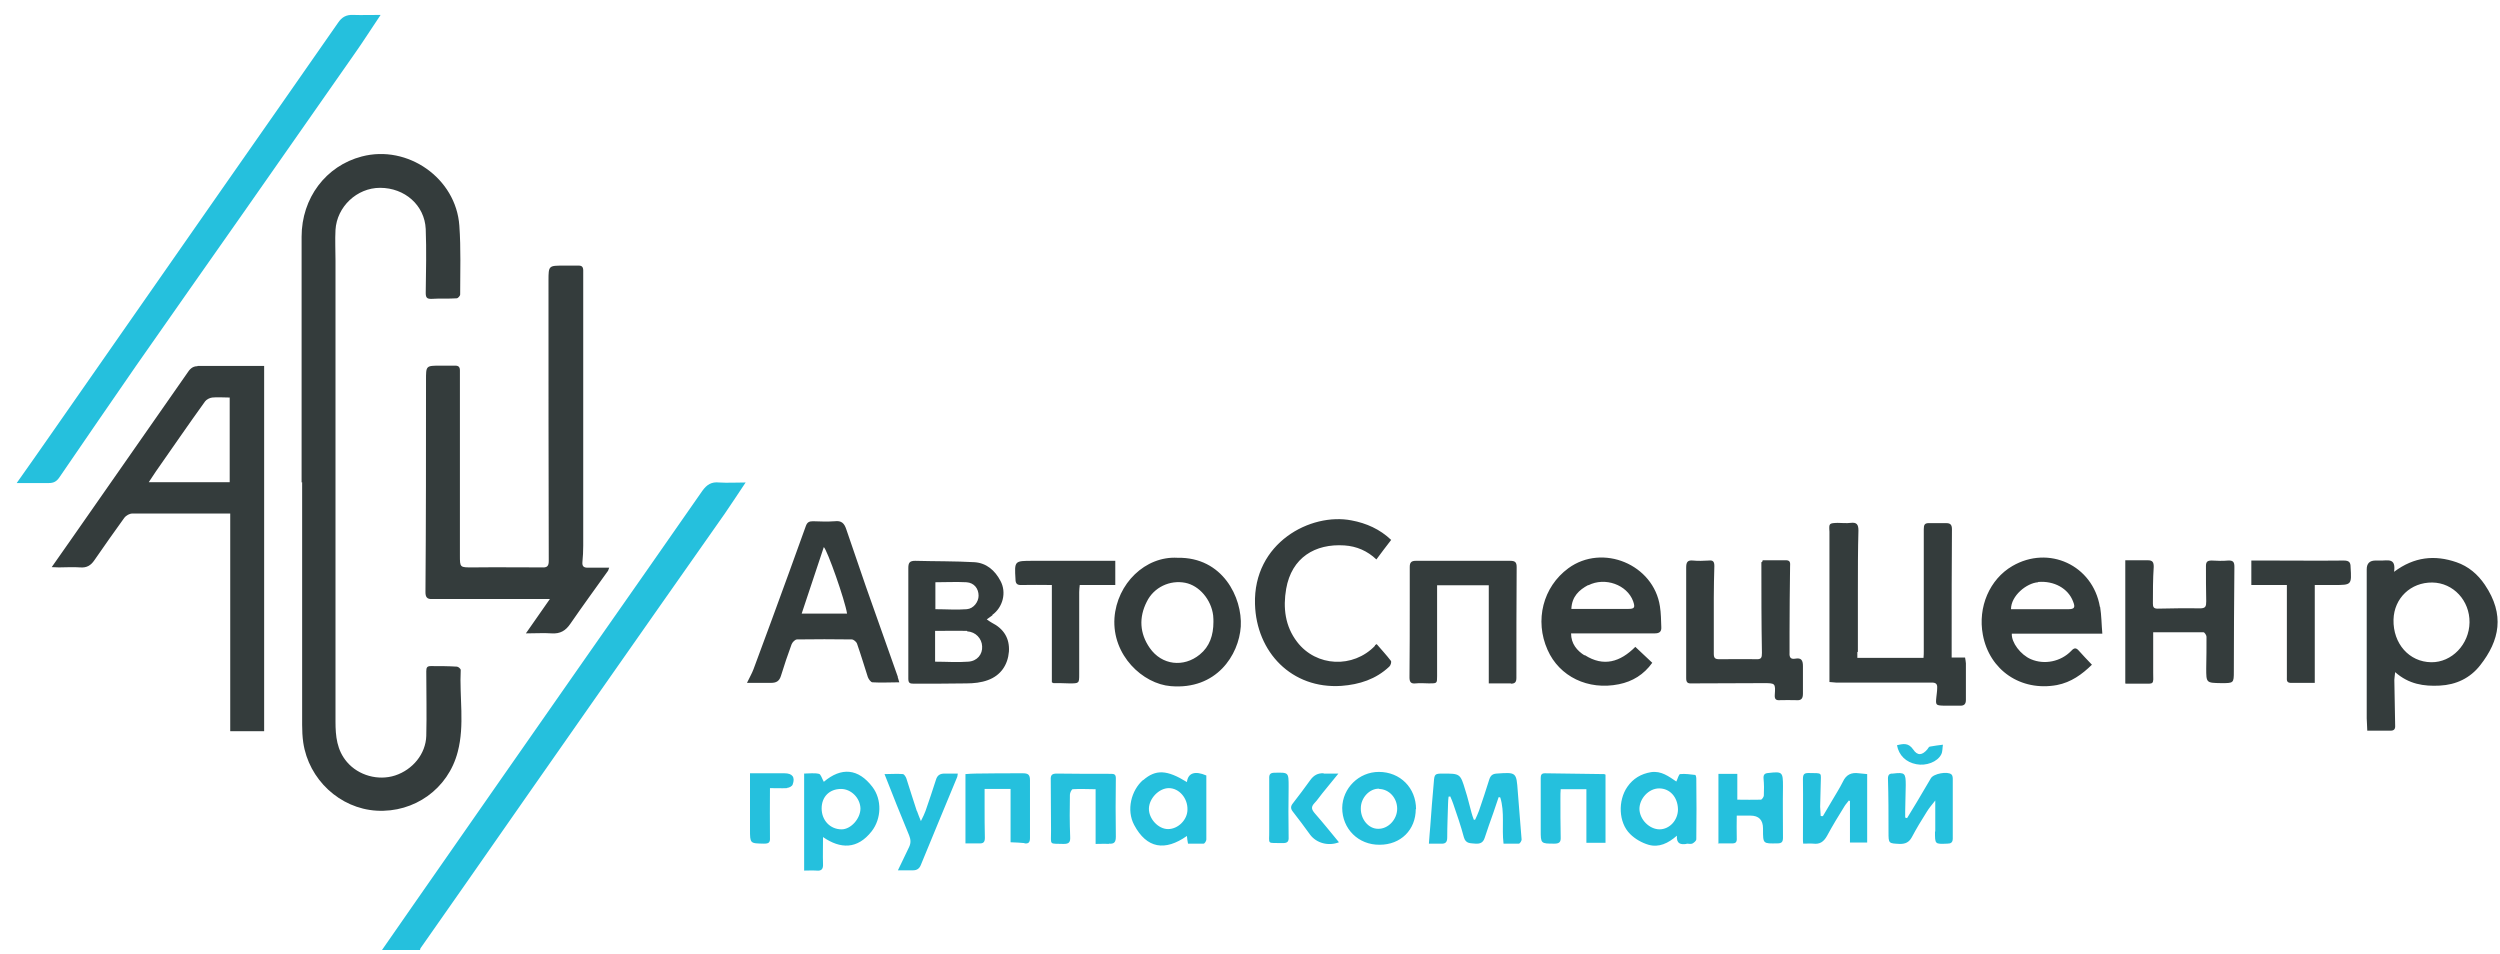 <svg width="131" height="50" viewBox="0 0 131 50" fill="none" xmlns="http://www.w3.org/2000/svg">
<path d="M15.804 25.282C15.804 20.99 15.804 16.698 15.804 12.405C15.804 10.375 17.079 8.69 18.956 8.2C21.363 7.566 23.899 9.338 24.07 11.829C24.156 13.025 24.113 14.235 24.113 15.43C24.113 15.502 23.999 15.632 23.927 15.632C23.483 15.661 23.039 15.632 22.595 15.661C22.366 15.661 22.308 15.589 22.308 15.344C22.323 14.235 22.351 13.111 22.308 12.002C22.251 10.749 21.205 9.842 19.916 9.842C18.698 9.842 17.652 10.836 17.58 12.046C17.552 12.578 17.58 13.111 17.58 13.644C17.58 21.695 17.58 29.761 17.58 37.812C17.58 38.576 17.652 39.31 18.182 39.93C18.784 40.635 19.815 40.923 20.704 40.635C21.621 40.333 22.308 39.512 22.337 38.561C22.366 37.438 22.337 36.315 22.337 35.177C22.337 34.975 22.38 34.903 22.581 34.903C23.039 34.903 23.497 34.903 23.942 34.932C24.013 34.932 24.142 35.047 24.142 35.105C24.07 36.531 24.357 37.985 23.985 39.397C23.483 41.341 21.706 42.594 19.729 42.479C17.81 42.364 16.176 40.851 15.89 38.907C15.847 38.605 15.832 38.288 15.832 37.985C15.832 33.751 15.832 29.502 15.832 25.267L15.804 25.282ZM27.566 33.189C28.068 33.189 28.497 33.16 28.913 33.189C29.357 33.218 29.644 33.045 29.887 32.685C30.532 31.749 31.205 30.827 31.864 29.905C31.879 29.876 31.893 29.833 31.922 29.747C31.52 29.747 31.148 29.747 30.79 29.747C30.575 29.747 30.503 29.66 30.518 29.459C30.546 29.171 30.561 28.883 30.561 28.595C30.561 24.374 30.561 20.154 30.561 15.934C30.561 15.344 30.561 14.768 30.561 14.177C30.561 13.99 30.489 13.918 30.331 13.918C30.073 13.918 29.801 13.918 29.529 13.918C28.755 13.918 28.741 13.918 28.741 14.696C28.741 19.593 28.741 24.49 28.755 29.401C28.755 29.689 28.641 29.747 28.397 29.732C27.194 29.732 25.976 29.718 24.773 29.732C24.099 29.732 24.099 29.747 24.099 29.099C24.099 25.959 24.099 22.833 24.099 19.693C24.099 19.593 24.099 19.506 24.099 19.405C24.099 19.233 24.027 19.16 23.856 19.16C23.598 19.16 23.34 19.16 23.096 19.16C22.308 19.16 22.323 19.16 22.323 19.938C22.323 23.64 22.323 27.341 22.294 31.029C22.294 31.273 22.366 31.403 22.638 31.389C23.311 31.389 23.999 31.389 24.672 31.389C26.033 31.389 27.409 31.389 28.813 31.389C28.397 31.979 27.996 32.555 27.566 33.175V33.189ZM10.345 19.189C10.073 19.189 9.93 19.362 9.801 19.564C7.795 22.444 5.775 25.325 3.769 28.206C3.425 28.695 3.081 29.185 2.709 29.718C2.852 29.718 2.967 29.732 3.081 29.732C3.454 29.732 3.826 29.703 4.199 29.732C4.543 29.761 4.758 29.631 4.944 29.358C5.46 28.609 5.99 27.86 6.52 27.125C6.606 27.01 6.792 26.909 6.935 26.909C8.339 26.909 9.758 26.909 11.162 26.909C11.448 26.909 11.749 26.909 12.064 26.909V38.316H13.841V19.175C12.666 19.175 11.52 19.175 10.36 19.175L10.345 19.189ZM12.036 25.267H7.795C7.924 25.08 8.039 24.893 8.167 24.706C9.027 23.481 9.872 22.243 10.746 21.033C10.818 20.932 10.99 20.846 11.119 20.831C11.405 20.802 11.706 20.831 12.036 20.831V25.282V25.267ZM97.353 34.154C97.353 33.074 97.353 31.979 97.353 30.899C97.353 29.862 97.353 28.839 97.382 27.802C97.382 27.485 97.296 27.356 96.966 27.399C96.752 27.428 96.522 27.399 96.293 27.399C95.835 27.413 95.835 27.428 95.863 27.86C95.863 28.004 95.863 28.134 95.863 28.278C95.863 30.164 95.863 32.066 95.863 33.952C95.863 34.543 95.863 35.119 95.863 35.738C95.992 35.738 96.093 35.767 96.207 35.767C97.883 35.767 99.56 35.767 101.236 35.767C101.451 35.767 101.522 35.854 101.508 36.055C101.508 36.214 101.48 36.372 101.465 36.531C101.422 36.948 101.437 36.963 101.852 36.977C102.124 36.977 102.411 36.977 102.683 36.977C102.912 36.991 103.013 36.905 103.013 36.675C103.013 36.041 103.013 35.393 103.013 34.759C103.013 34.672 102.984 34.572 102.97 34.456H102.267C102.267 34.111 102.267 33.808 102.267 33.506C102.267 31.576 102.267 29.66 102.282 27.73C102.282 27.514 102.21 27.413 101.995 27.413C101.694 27.413 101.394 27.413 101.107 27.413C100.849 27.399 100.806 27.5 100.806 27.73C100.806 29.862 100.806 31.979 100.806 34.111C100.806 34.226 100.806 34.341 100.792 34.471H97.325C97.325 34.356 97.325 34.255 97.325 34.168L97.353 34.154ZM125.262 38.288C125.449 38.288 125.52 38.201 125.506 38.014C125.492 37.222 125.477 36.415 125.463 35.623C125.463 35.522 125.492 35.407 125.506 35.22C126.222 35.854 127.01 35.969 127.841 35.926C128.701 35.882 129.432 35.537 129.962 34.86C130.979 33.563 131.265 32.21 130.205 30.64C129.833 30.092 129.346 29.675 128.715 29.459C127.583 29.07 126.509 29.171 125.449 29.963C125.563 29.199 125.09 29.387 124.732 29.372C124.646 29.372 124.56 29.372 124.474 29.372C124.169 29.372 124.016 29.526 124.016 29.833C124.016 32.44 124.016 35.033 124.016 37.639C124.016 37.841 124.045 38.057 124.045 38.288C124.46 38.288 124.847 38.288 125.234 38.288H125.262ZM127.397 34.701C126.237 34.687 125.391 33.722 125.42 32.469C125.449 31.345 126.323 30.51 127.454 30.524C128.558 30.539 129.417 31.475 129.403 32.613C129.389 33.765 128.472 34.716 127.397 34.701ZM47.051 35.479C46.492 33.895 45.934 32.325 45.375 30.741C45.031 29.747 44.687 28.738 44.343 27.73C44.243 27.428 44.1 27.269 43.742 27.313C43.369 27.341 42.982 27.327 42.595 27.313C42.395 27.313 42.294 27.37 42.223 27.572C41.936 28.378 41.635 29.185 41.349 29.992C40.733 31.677 40.117 33.376 39.486 35.061C39.4 35.292 39.272 35.508 39.142 35.782C39.601 35.782 40.002 35.782 40.403 35.782C40.675 35.782 40.833 35.695 40.919 35.422C41.091 34.86 41.277 34.312 41.478 33.765C41.521 33.65 41.664 33.506 41.764 33.506C42.724 33.492 43.67 33.492 44.63 33.506C44.73 33.506 44.888 33.636 44.916 33.751C45.117 34.327 45.289 34.903 45.475 35.479C45.518 35.594 45.633 35.753 45.719 35.753C46.163 35.782 46.621 35.753 47.123 35.753C47.08 35.623 47.065 35.551 47.037 35.465L47.051 35.479ZM44.386 32.152H42.008C42.395 30.985 42.782 29.819 43.168 28.666C43.355 28.839 44.272 31.432 44.386 32.152ZM110.033 31.792C109.66 29.617 107.354 28.551 105.448 29.66C104.259 30.352 103.629 31.806 103.901 33.261C104.245 35.119 105.892 36.242 107.783 35.897C108.528 35.753 109.101 35.335 109.617 34.831C109.374 34.572 109.144 34.341 108.944 34.111C108.786 33.924 108.686 33.938 108.528 34.111C107.984 34.672 107.124 34.845 106.422 34.543C105.878 34.312 105.391 33.664 105.419 33.203H110.162C110.119 32.714 110.119 32.253 110.047 31.806L110.033 31.792ZM106.795 30.496C107.626 30.424 108.371 30.827 108.629 31.518C108.758 31.835 108.7 31.922 108.371 31.922C107.382 31.922 106.379 31.922 105.376 31.922C105.376 31.216 106.193 30.553 106.795 30.51V30.496ZM83.026 34.341C82.639 34.096 82.324 33.736 82.324 33.189H82.697C84.029 33.189 85.376 33.189 86.708 33.189C86.952 33.189 87.067 33.103 87.052 32.858C87.038 32.498 87.038 32.138 86.981 31.777C86.651 29.574 83.972 28.465 82.181 29.776C80.849 30.755 80.404 32.512 81.092 34.053C81.708 35.45 83.213 36.185 84.832 35.854C85.548 35.709 86.135 35.349 86.579 34.73C86.278 34.442 85.992 34.183 85.691 33.895C84.903 34.687 84.029 34.961 83.041 34.327L83.026 34.341ZM83.227 30.669C84.101 30.222 85.261 30.64 85.576 31.504C85.691 31.835 85.648 31.907 85.319 31.907C84.344 31.907 83.37 31.907 82.339 31.907C82.367 31.259 82.74 30.913 83.227 30.654V30.669ZM92.296 29.459C92.296 31.043 92.296 32.627 92.325 34.212C92.325 34.456 92.296 34.557 92.024 34.543C91.379 34.529 90.734 34.543 90.09 34.543C89.86 34.543 89.803 34.471 89.803 34.255C89.803 33.275 89.803 32.296 89.803 31.317C89.803 30.769 89.817 30.208 89.832 29.66C89.832 29.444 89.774 29.343 89.545 29.372C89.273 29.387 88.986 29.401 88.714 29.372C88.428 29.343 88.356 29.459 88.356 29.732C88.356 31.662 88.356 33.592 88.356 35.537C88.356 35.753 88.428 35.825 88.642 35.81C89.889 35.81 91.135 35.796 92.396 35.796C93.027 35.796 93.041 35.796 92.998 36.415C92.984 36.631 93.055 36.703 93.256 36.689C93.542 36.689 93.829 36.675 94.115 36.689C94.402 36.718 94.474 36.588 94.474 36.343C94.474 35.868 94.474 35.393 94.474 34.903C94.474 34.6 94.388 34.456 94.072 34.514C93.829 34.557 93.757 34.442 93.772 34.212C93.772 33.852 93.772 33.492 93.772 33.131C93.772 31.979 93.786 30.841 93.8 29.689C93.8 29.545 93.843 29.372 93.614 29.358C93.198 29.358 92.769 29.358 92.368 29.358C92.353 29.401 92.339 29.415 92.339 29.444L92.296 29.459ZM72.052 33.837C70.906 35.033 68.971 34.946 67.969 33.636C67.338 32.815 67.224 31.849 67.395 30.856C67.682 29.214 68.914 28.479 70.447 28.58C71.092 28.623 71.651 28.868 72.123 29.315C72.381 28.969 72.625 28.638 72.897 28.292C72.31 27.73 71.593 27.413 70.82 27.269C68.685 26.852 65.662 28.436 65.762 31.662C65.834 34.168 67.682 36.113 70.29 35.94C71.235 35.868 72.095 35.594 72.797 34.932C72.868 34.874 72.926 34.687 72.883 34.629C72.653 34.327 72.396 34.053 72.138 33.751C72.095 33.779 72.066 33.794 72.037 33.823L72.052 33.837ZM51.994 32.224C52.553 31.821 52.753 31.043 52.424 30.438C52.137 29.891 51.693 29.502 51.063 29.459C50.031 29.401 48.985 29.415 47.954 29.387C47.667 29.387 47.596 29.488 47.596 29.761C47.596 31.691 47.596 33.621 47.596 35.566C47.596 35.796 47.681 35.825 47.882 35.825C48.799 35.825 49.73 35.825 50.647 35.81C51.02 35.81 51.421 35.767 51.765 35.638C52.438 35.393 52.81 34.845 52.868 34.14C52.911 33.448 52.596 32.944 51.965 32.627C51.894 32.584 51.822 32.541 51.707 32.455C51.836 32.368 51.922 32.296 52.008 32.238L51.994 32.224ZM50.69 33.088C51.12 33.103 51.45 33.463 51.464 33.866C51.492 34.284 51.206 34.644 50.733 34.672C50.16 34.716 49.601 34.672 48.999 34.672V33.059C49.573 33.059 50.131 33.045 50.676 33.059L50.69 33.088ZM48.999 30.51C49.558 30.51 50.103 30.481 50.647 30.51C51.048 30.539 51.278 30.841 51.278 31.216C51.278 31.533 51.02 31.893 50.661 31.922C50.117 31.965 49.573 31.922 49.014 31.922V30.481L48.999 30.51ZM58.398 32.383C58.269 34.341 59.888 35.839 61.349 35.954C63.742 36.156 64.917 34.327 65.017 32.829C65.103 31.317 64.072 29.185 61.708 29.228C60.017 29.127 58.527 30.582 58.398 32.383ZM62.868 34.298C62.023 34.989 60.877 34.86 60.246 33.952C59.716 33.189 59.673 32.354 60.089 31.533C60.461 30.769 61.306 30.38 62.109 30.539C62.84 30.683 63.47 31.418 63.57 32.253C63.584 32.383 63.584 32.512 63.584 32.584C63.584 33.29 63.384 33.88 62.868 34.298ZM111.379 35.825C111.68 35.825 111.967 35.825 112.239 35.825C112.884 35.825 112.841 35.897 112.827 35.234C112.827 34.543 112.827 33.866 112.827 33.131C113.729 33.131 114.589 33.131 115.463 33.131C115.52 33.131 115.62 33.29 115.62 33.362C115.62 33.909 115.62 34.471 115.606 35.018C115.606 35.782 115.606 35.782 116.38 35.796C116.38 35.796 116.394 35.796 116.408 35.796C117.039 35.796 117.053 35.796 117.053 35.191C117.053 33.362 117.067 31.533 117.082 29.703C117.082 29.459 117.024 29.358 116.752 29.372C116.466 29.401 116.179 29.387 115.893 29.372C115.663 29.372 115.592 29.444 115.592 29.66C115.592 30.28 115.592 30.899 115.606 31.504C115.606 31.777 115.577 31.878 115.276 31.878C114.531 31.864 113.786 31.878 113.056 31.893C112.841 31.893 112.812 31.792 112.812 31.619C112.812 30.985 112.812 30.352 112.855 29.703C112.855 29.459 112.798 29.358 112.54 29.358C112.153 29.358 111.781 29.358 111.365 29.358V35.796L111.379 35.825ZM79.172 35.825C79.387 35.825 79.459 35.738 79.459 35.522C79.459 33.592 79.459 31.662 79.473 29.718C79.473 29.473 79.401 29.387 79.144 29.387C77.496 29.387 75.834 29.387 74.186 29.387C73.957 29.387 73.871 29.473 73.871 29.703C73.871 30.28 73.871 30.856 73.871 31.418C73.871 32.771 73.871 34.14 73.857 35.493C73.857 35.738 73.929 35.839 74.186 35.81C74.416 35.782 74.645 35.81 74.888 35.81C75.304 35.81 75.304 35.81 75.304 35.422C75.304 34.226 75.304 33.045 75.304 31.849C75.304 31.461 75.304 31.072 75.304 30.669H78.012V35.81C78.427 35.81 78.8 35.81 79.172 35.81V35.825ZM58.083 29.387C56.765 29.387 55.432 29.387 54.114 29.387C53.154 29.387 53.154 29.387 53.212 30.352C53.212 30.582 53.298 30.669 53.541 30.654C54.057 30.64 54.573 30.654 55.117 30.654V35.753C55.117 35.753 55.189 35.796 55.203 35.796C55.475 35.796 55.748 35.796 56.034 35.81C56.55 35.81 56.55 35.81 56.55 35.321C56.55 33.895 56.55 32.455 56.55 31.029C56.55 30.913 56.564 30.798 56.579 30.654H58.441V29.387C58.312 29.387 58.212 29.387 58.111 29.387H58.083ZM121.294 30.654C121.652 30.654 121.967 30.654 122.297 30.654C123.228 30.654 123.228 30.654 123.171 29.718C123.171 29.473 123.099 29.372 122.812 29.372C121.494 29.387 120.191 29.372 118.873 29.372C118.572 29.372 118.285 29.372 117.97 29.372V30.654H119.832C119.832 30.812 119.832 30.942 119.832 31.057C119.832 32.526 119.832 34.01 119.832 35.479C119.832 35.623 119.804 35.767 120.019 35.782C120.434 35.782 120.835 35.782 121.294 35.782V30.64V30.654Z" fill="#343C3C"/>
<path d="M20.016 49.781C20.603 48.931 21.191 48.082 21.778 47.246C24.758 42.969 27.738 38.691 30.718 34.428C32.753 31.518 34.787 28.623 36.807 25.714C37.036 25.397 37.28 25.239 37.681 25.282C38.125 25.311 38.569 25.282 39.071 25.282C38.684 25.858 38.34 26.391 37.982 26.909C35.69 30.179 33.383 33.448 31.091 36.732C28.856 39.915 26.635 43.113 24.4 46.31C23.612 47.434 22.824 48.557 22.05 49.666C22.022 49.695 22.022 49.738 22.007 49.781H20.016ZM18.497 0.782C18.139 0.768 17.91 0.898 17.709 1.2C15.675 4.124 13.64 7.033 11.606 9.943C8.626 14.22 5.646 18.484 2.666 22.761C2.093 23.582 1.52 24.403 0.875 25.311C1.491 25.311 2.021 25.311 2.566 25.311C2.795 25.311 2.952 25.239 3.096 25.037C4.442 23.078 5.775 21.119 7.136 19.16C9.013 16.467 10.904 13.788 12.781 11.109C14.715 8.344 16.649 5.579 18.583 2.813C19.042 2.165 19.457 1.502 19.944 0.782C19.414 0.782 18.956 0.797 18.497 0.782ZM77.224 42.94C77.181 42.825 77.138 42.709 77.109 42.594C76.995 42.191 76.909 41.788 76.78 41.399C76.522 40.535 76.507 40.535 75.605 40.535C75.189 40.535 75.161 40.563 75.132 40.981C75.06 41.759 75.003 42.522 74.946 43.3C74.917 43.588 74.903 43.876 74.874 44.207C75.118 44.207 75.318 44.207 75.519 44.207C75.748 44.222 75.834 44.121 75.834 43.89C75.834 43.3 75.863 42.724 75.877 42.133C75.877 42.004 75.891 41.874 75.906 41.744C75.934 41.744 75.963 41.744 75.992 41.73C76.049 41.86 76.106 41.989 76.149 42.119C76.35 42.695 76.55 43.285 76.708 43.876C76.808 44.222 77.052 44.178 77.31 44.207C77.553 44.222 77.711 44.164 77.797 43.905C77.94 43.458 78.098 43.026 78.255 42.58C78.341 42.306 78.442 42.047 78.528 41.773C78.556 41.773 78.585 41.773 78.614 41.788C78.857 42.565 78.685 43.372 78.785 44.207C79.058 44.207 79.33 44.207 79.588 44.207C79.645 44.207 79.745 44.049 79.731 43.977C79.674 43.142 79.588 42.306 79.531 41.471C79.459 40.462 79.459 40.462 78.427 40.535C78.227 40.549 78.112 40.621 78.04 40.837C77.868 41.399 77.682 41.946 77.496 42.493C77.439 42.652 77.367 42.796 77.296 42.954C77.267 42.954 77.238 42.954 77.224 42.954V42.94ZM42.123 45.619C42.366 45.619 42.567 45.604 42.782 45.619C43.054 45.648 43.14 45.532 43.126 45.273C43.111 44.812 43.126 44.351 43.126 43.862C44.042 44.495 44.931 44.51 45.676 43.559C46.191 42.897 46.22 41.903 45.719 41.24C44.974 40.261 44.085 40.189 43.168 40.967C43.068 40.794 43.011 40.563 42.91 40.549C42.667 40.491 42.395 40.535 42.137 40.535V45.619H42.123ZM44.071 41.341C44.601 41.341 45.074 41.816 45.088 42.364C45.088 42.897 44.587 43.458 44.1 43.458C43.498 43.458 43.054 42.983 43.054 42.364C43.054 41.744 43.469 41.341 44.071 41.341ZM59.902 40.866C59.272 41.413 59.014 42.45 59.43 43.228C60.089 44.467 61.049 44.611 62.195 43.804C62.209 43.962 62.223 44.063 62.252 44.207C62.524 44.207 62.797 44.207 63.069 44.207C63.126 44.207 63.212 44.063 63.212 43.991C63.212 42.868 63.212 41.744 63.212 40.635C62.61 40.376 62.252 40.506 62.195 40.981C61.149 40.333 60.562 40.304 59.902 40.88V40.866ZM61.206 43.444C60.69 43.444 60.189 42.897 60.203 42.364C60.218 41.831 60.733 41.298 61.249 41.298C61.779 41.298 62.238 41.816 62.223 42.421C62.223 42.954 61.736 43.444 61.206 43.444ZM88.385 44.207C88.485 44.207 88.585 44.236 88.671 44.207C88.757 44.164 88.886 44.063 88.886 43.977C88.9 42.911 88.9 41.86 88.886 40.794C88.886 40.722 88.857 40.607 88.829 40.607C88.571 40.578 88.299 40.535 88.041 40.563C87.969 40.563 87.912 40.808 87.84 40.952C87.453 40.693 87.052 40.376 86.508 40.462C85.992 40.549 85.576 40.794 85.276 41.226C84.774 41.946 84.803 43.098 85.419 43.703C85.677 43.962 86.035 44.164 86.379 44.265C86.923 44.423 87.41 44.193 87.869 43.79C87.84 44.222 88.069 44.265 88.37 44.222L88.385 44.207ZM86.966 43.458C86.436 43.458 85.92 42.954 85.906 42.392C85.906 41.845 86.393 41.312 86.938 41.312C87.496 41.312 87.912 41.759 87.926 42.407C87.926 42.969 87.496 43.458 86.952 43.458H86.966ZM95.405 42.767C95.405 42.609 95.376 42.45 95.376 42.277C95.376 41.888 95.405 41.514 95.405 41.125C95.405 40.448 95.548 40.52 94.775 40.506C94.545 40.506 94.474 40.563 94.474 40.823C94.488 41.86 94.474 42.911 94.474 43.948C94.474 44.035 94.474 44.106 94.488 44.207C94.689 44.207 94.86 44.193 95.018 44.207C95.362 44.251 95.562 44.106 95.734 43.804C96.021 43.271 96.336 42.753 96.651 42.248C96.709 42.148 96.809 42.047 96.88 41.946C96.895 41.946 96.924 41.975 96.938 41.975V44.15H97.84V40.563C97.683 40.549 97.54 40.535 97.411 40.52C97.01 40.462 96.737 40.592 96.565 40.967C96.393 41.312 96.178 41.644 95.978 41.989C95.82 42.248 95.677 42.508 95.519 42.767C95.477 42.767 95.433 42.767 95.391 42.753L95.405 42.767ZM101.394 43.574C101.394 44.236 101.379 44.236 102.038 44.207C102.225 44.207 102.325 44.15 102.325 43.934C102.325 42.897 102.325 41.845 102.325 40.808C102.325 40.736 102.31 40.621 102.253 40.578C102.053 40.405 101.322 40.535 101.179 40.779C100.935 41.183 100.692 41.6 100.448 42.018C100.276 42.306 100.104 42.58 99.932 42.868C99.903 42.868 99.875 42.853 99.832 42.839C99.832 42.724 99.832 42.623 99.832 42.508C99.832 42.047 99.861 41.6 99.861 41.139C99.861 40.506 99.818 40.462 99.187 40.535C99.187 40.535 99.173 40.535 99.159 40.535C99.001 40.535 98.929 40.607 98.929 40.794C98.958 41.73 98.958 42.666 98.958 43.602C98.958 44.207 98.958 44.193 99.56 44.222C99.846 44.222 100.032 44.135 100.176 43.876C100.419 43.415 100.692 42.969 100.964 42.537C101.078 42.349 101.236 42.162 101.408 41.946C101.408 42.537 101.408 43.055 101.408 43.574H101.394ZM58.097 44.207C58.398 44.236 58.47 44.121 58.47 43.833C58.455 42.81 58.455 41.802 58.47 40.779C58.47 40.563 58.369 40.549 58.197 40.549C57.252 40.549 56.306 40.549 55.375 40.535C55.117 40.535 55.046 40.621 55.06 40.866C55.074 41.759 55.06 42.652 55.074 43.545C55.074 44.322 54.96 44.193 55.733 44.222C56.02 44.222 56.091 44.135 56.077 43.847C56.048 43.113 56.048 42.378 56.063 41.644C56.063 41.543 56.149 41.37 56.206 41.355C56.607 41.327 57.008 41.355 57.41 41.355V44.222C57.653 44.222 57.882 44.207 58.097 44.222V44.207ZM74.201 42.407C74.201 41.283 73.37 40.448 72.252 40.448C71.207 40.448 70.347 41.298 70.332 42.335C70.332 43.429 71.178 44.279 72.295 44.265C73.398 44.265 74.186 43.487 74.186 42.392L74.201 42.407ZM72.267 41.341C72.797 41.355 73.212 41.816 73.212 42.378C73.212 42.94 72.74 43.444 72.209 43.429C71.708 43.429 71.292 42.925 71.307 42.349C71.307 41.802 71.765 41.312 72.267 41.327V41.341ZM90.004 44.193C90.261 44.193 90.491 44.193 90.72 44.193C90.949 44.207 91.021 44.135 91.006 43.905C90.992 43.516 91.006 43.127 91.006 42.738C91.279 42.738 91.494 42.738 91.723 42.738C92.162 42.738 92.382 42.964 92.382 43.415C92.382 43.415 92.382 43.458 92.382 43.473C92.382 44.222 92.382 44.207 93.141 44.193C93.37 44.193 93.428 44.106 93.428 43.89C93.428 42.998 93.413 42.105 93.428 41.212C93.428 40.448 93.399 40.419 92.654 40.506C92.468 40.52 92.396 40.592 92.41 40.794C92.439 41.096 92.439 41.384 92.425 41.687C92.425 41.759 92.325 41.888 92.281 41.903C91.866 41.917 91.465 41.903 91.035 41.903V40.549H90.046V44.178L90.004 44.193ZM83.127 44.164H84.129V40.592C84.129 40.592 84.072 40.563 84.058 40.563C83.026 40.549 81.98 40.535 80.949 40.52C80.777 40.52 80.734 40.607 80.734 40.765C80.734 41.672 80.734 42.594 80.734 43.502C80.734 44.207 80.734 44.207 81.45 44.207C81.694 44.207 81.794 44.135 81.78 43.876C81.766 43.199 81.766 42.522 81.766 41.831C81.766 41.672 81.766 41.514 81.78 41.355H83.127V44.178V44.164ZM53.684 44.193C53.914 44.222 53.971 44.121 53.971 43.905C53.971 42.897 53.971 41.888 53.971 40.88C53.971 40.592 53.871 40.52 53.599 40.52C52.768 40.52 51.951 40.52 51.12 40.535C50.948 40.535 50.776 40.549 50.59 40.563V44.193C50.833 44.193 51.077 44.193 51.306 44.193C51.521 44.207 51.607 44.135 51.607 43.905C51.593 43.358 51.593 42.825 51.593 42.277C51.593 41.96 51.593 41.658 51.593 41.341H52.954V44.135C53.226 44.15 53.455 44.15 53.684 44.178V44.193ZM48.04 42.493C47.853 41.932 47.681 41.37 47.495 40.794C47.467 40.707 47.381 40.578 47.323 40.563C47.008 40.535 46.679 40.563 46.349 40.563C46.779 41.658 47.194 42.709 47.639 43.775C47.724 43.991 47.739 44.164 47.639 44.38C47.452 44.755 47.28 45.144 47.051 45.604C47.352 45.604 47.61 45.604 47.853 45.604C48.054 45.604 48.183 45.504 48.255 45.316C48.885 43.775 49.53 42.234 50.16 40.707C50.174 40.664 50.174 40.607 50.189 40.535C49.945 40.535 49.716 40.535 49.501 40.535C49.257 40.535 49.114 40.621 49.042 40.866C48.871 41.413 48.684 41.946 48.498 42.493C48.441 42.652 48.369 42.796 48.255 43.026C48.169 42.796 48.097 42.652 48.054 42.508L48.04 42.493ZM41.249 41.283C41.349 41.283 41.507 41.197 41.535 41.111C41.678 40.722 41.521 40.52 41.105 40.52C40.89 40.52 40.675 40.52 40.475 40.52C40.074 40.52 39.673 40.52 39.3 40.52C39.3 41.543 39.3 42.508 39.3 43.458C39.3 44.207 39.3 44.193 40.031 44.207C40.289 44.207 40.36 44.15 40.346 43.89C40.332 43.041 40.346 42.191 40.346 41.298C40.661 41.298 40.962 41.312 41.249 41.298V41.283ZM69.358 40.52C69.057 40.506 68.843 40.621 68.656 40.88C68.355 41.298 68.055 41.701 67.739 42.105C67.625 42.248 67.625 42.378 67.739 42.522C68.055 42.925 68.355 43.329 68.656 43.746C68.986 44.178 69.602 44.351 70.161 44.135C69.745 43.631 69.33 43.113 68.9 42.623C68.728 42.421 68.685 42.292 68.871 42.09C69.029 41.932 69.143 41.744 69.287 41.572C69.559 41.24 69.817 40.923 70.132 40.535C69.817 40.535 69.588 40.535 69.358 40.535V40.52ZM66.507 42.335C66.507 42.709 66.507 43.098 66.507 43.473C66.522 44.308 66.335 44.15 67.224 44.178C67.453 44.178 67.539 44.106 67.524 43.862C67.51 42.983 67.51 42.105 67.524 41.226C67.524 40.462 67.524 40.477 66.794 40.491C66.579 40.491 66.493 40.563 66.507 40.794C66.507 41.298 66.507 41.816 66.507 42.321V42.335ZM100.419 40.045C100.921 40.146 101.522 39.93 101.723 39.526C101.795 39.382 101.78 39.195 101.809 39.022C101.58 39.051 101.351 39.08 101.121 39.123C101.078 39.123 101.035 39.209 100.992 39.267C100.72 39.584 100.477 39.613 100.247 39.267C100.004 38.921 99.746 38.965 99.402 39.051C99.502 39.584 99.875 39.944 100.419 40.045Z" fill="#25C0DD"/>
</svg>
